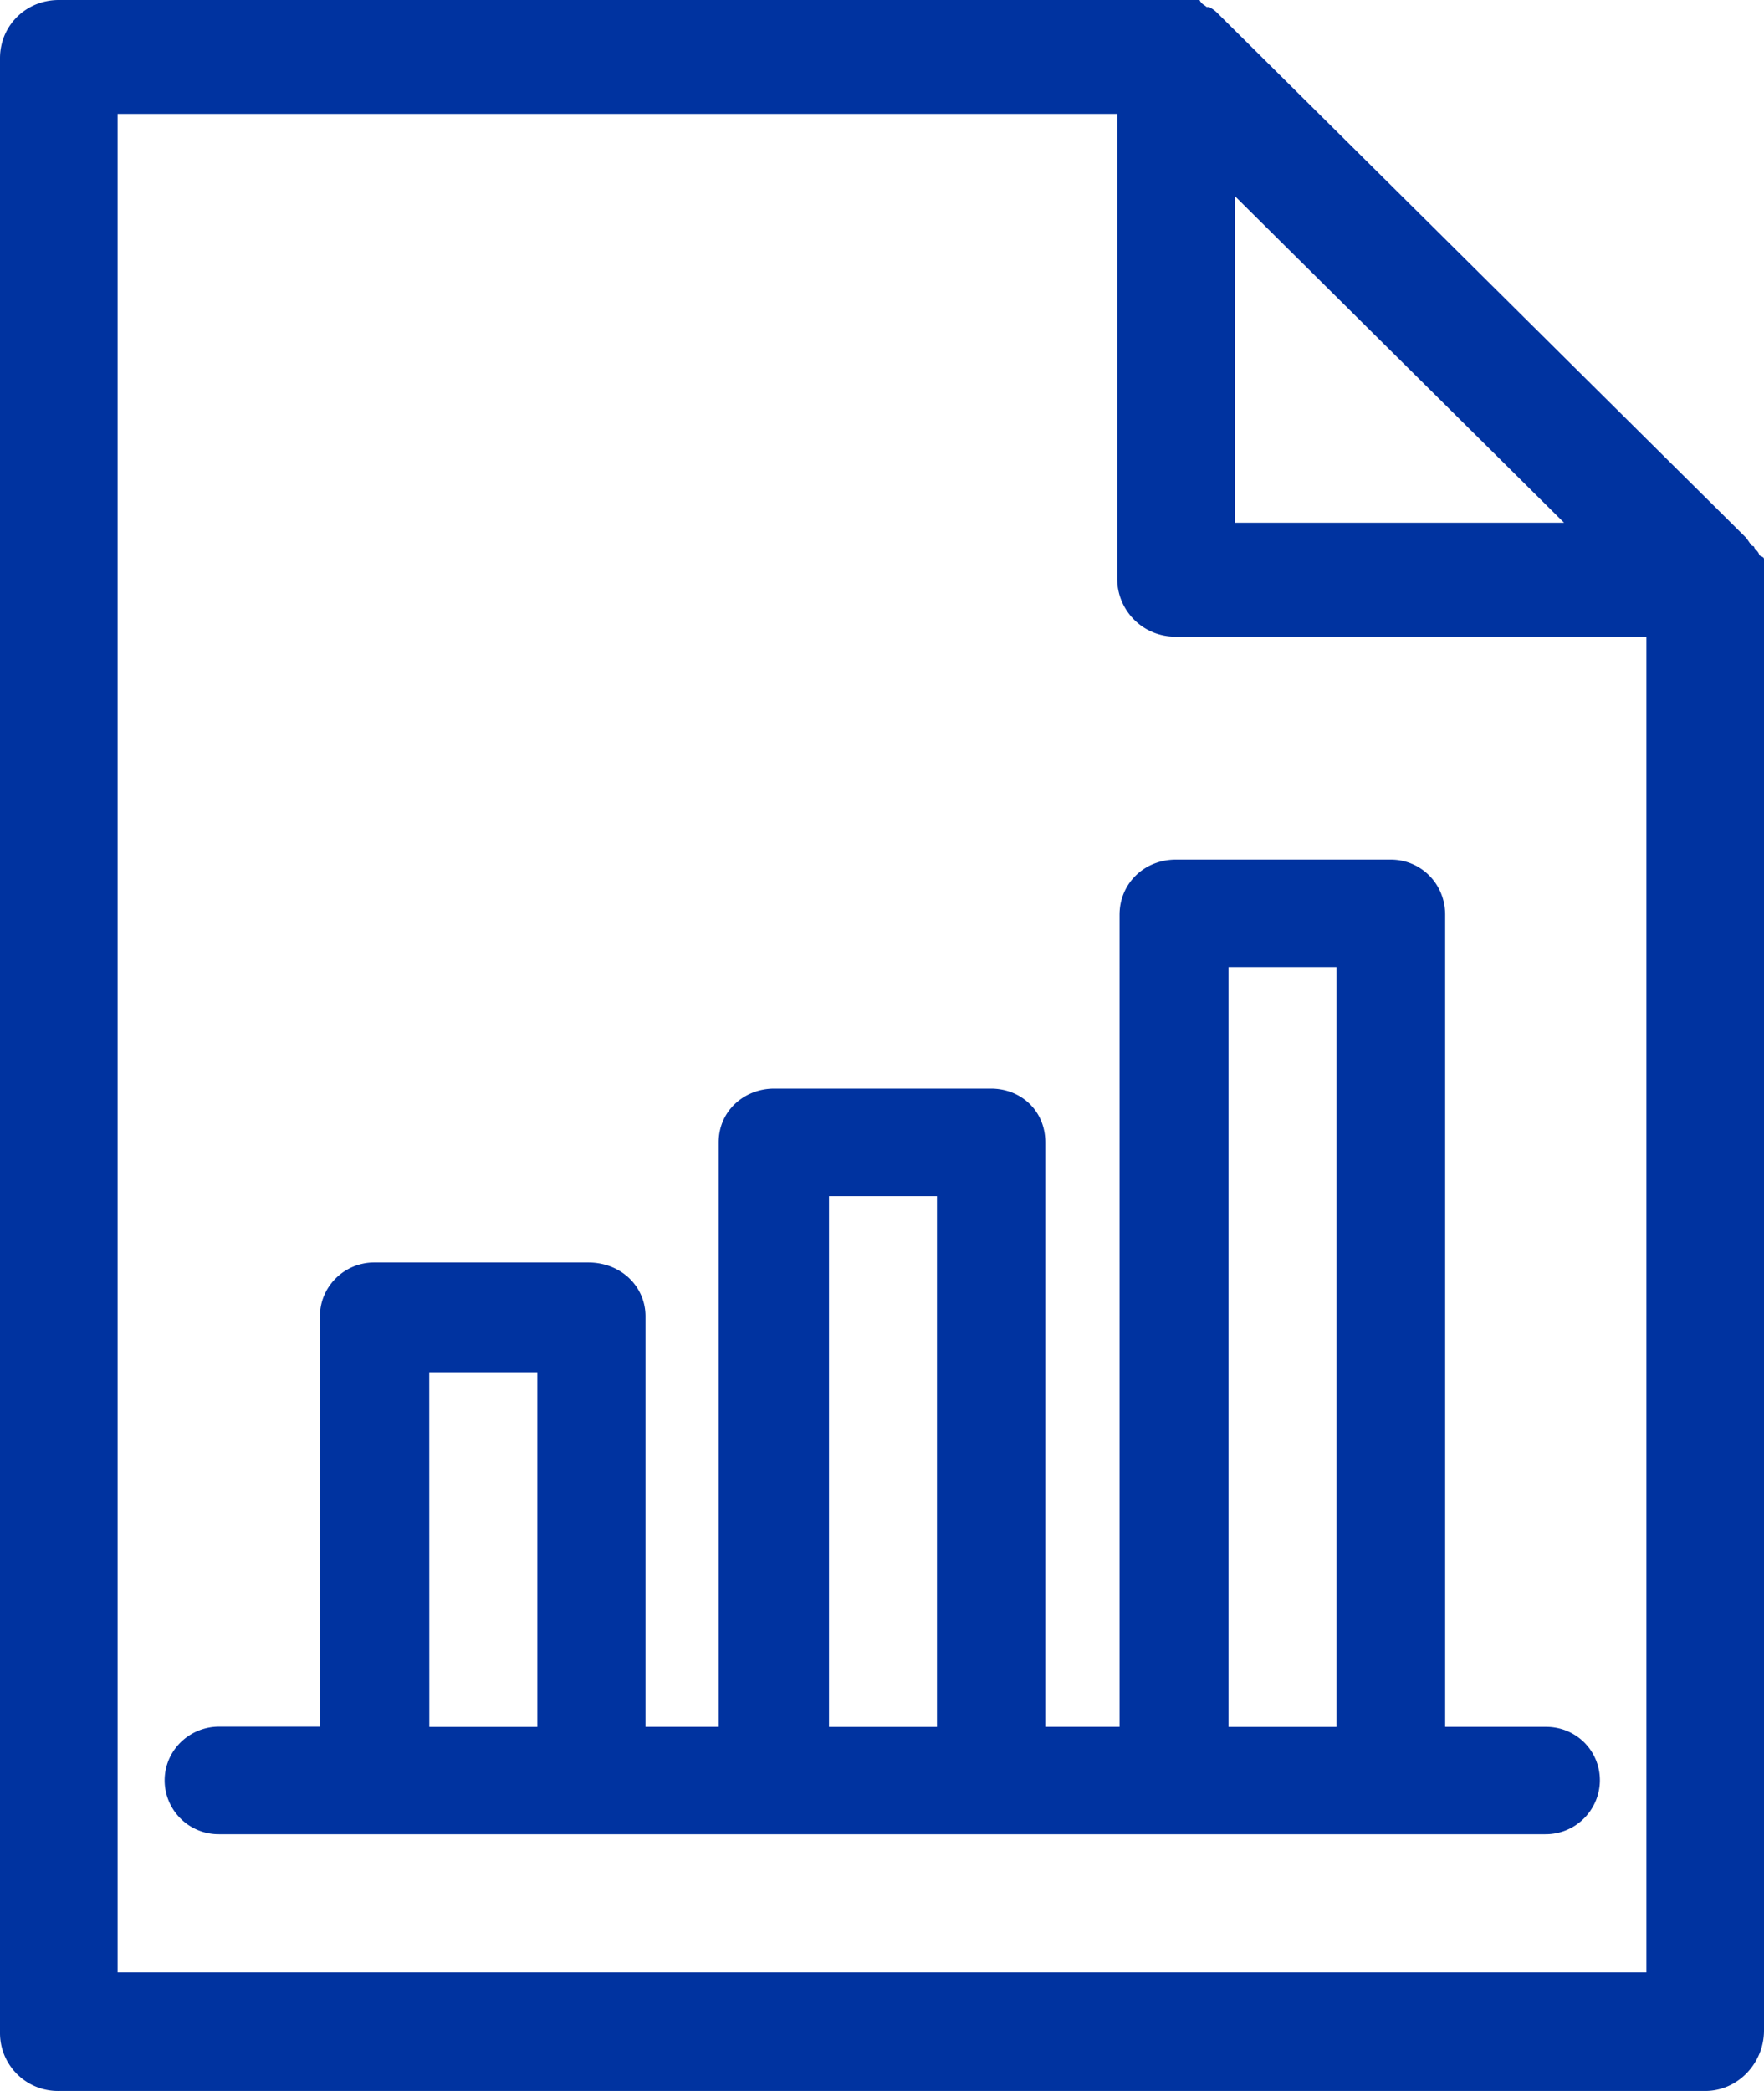 <svg xmlns="http://www.w3.org/2000/svg" width="27" height="32" viewBox="0 0 27 32"><g><g><path fill="#0033a0" d="M6.571 26.428h1.653V21H6.57zm6.118 0h1.652v-8.122h-1.652zm6.115 0h1.652V14.8h-1.652zm4.859-.001c.461 0 .825.364.825.82a.829.829 0 0 1-.834.824h-20.3a.826.826 0 0 1-.834-.824c0-.456.375-.823.834-.823h1.543v-6.28c0-.457.375-.824.833-.824H9c.509 0 .88.37.88.824v6.283H11v-8.944c0-.483.392-.824.85-.824h3.316c.463 0 .834.341.834.824v8.944h1.136V14c0-.478.376-.845.864-.845h3.286c.463 0 .834.37.834.845v12.427h1.543zM.9 32a.886.886 0 0 1-.9-.889V.891C0 .392.397 0 .9 0h17.46c.036.07.072.07.108.107h.037c.071.036.107.07.143.107l8.062 8c.037.034.072.105.109.141.036 0 .036.036.036.036.035.036.072.071.072.107.073.035.073.035.073.071v22.506c0 .497-.397.925-.9.925zm18-24h5.04L18.9 3zM1.8 30.186h23.4V9.743H18a.886.886 0 0 1-.9-.89v-7.11H1.8z"/></g></g></svg>